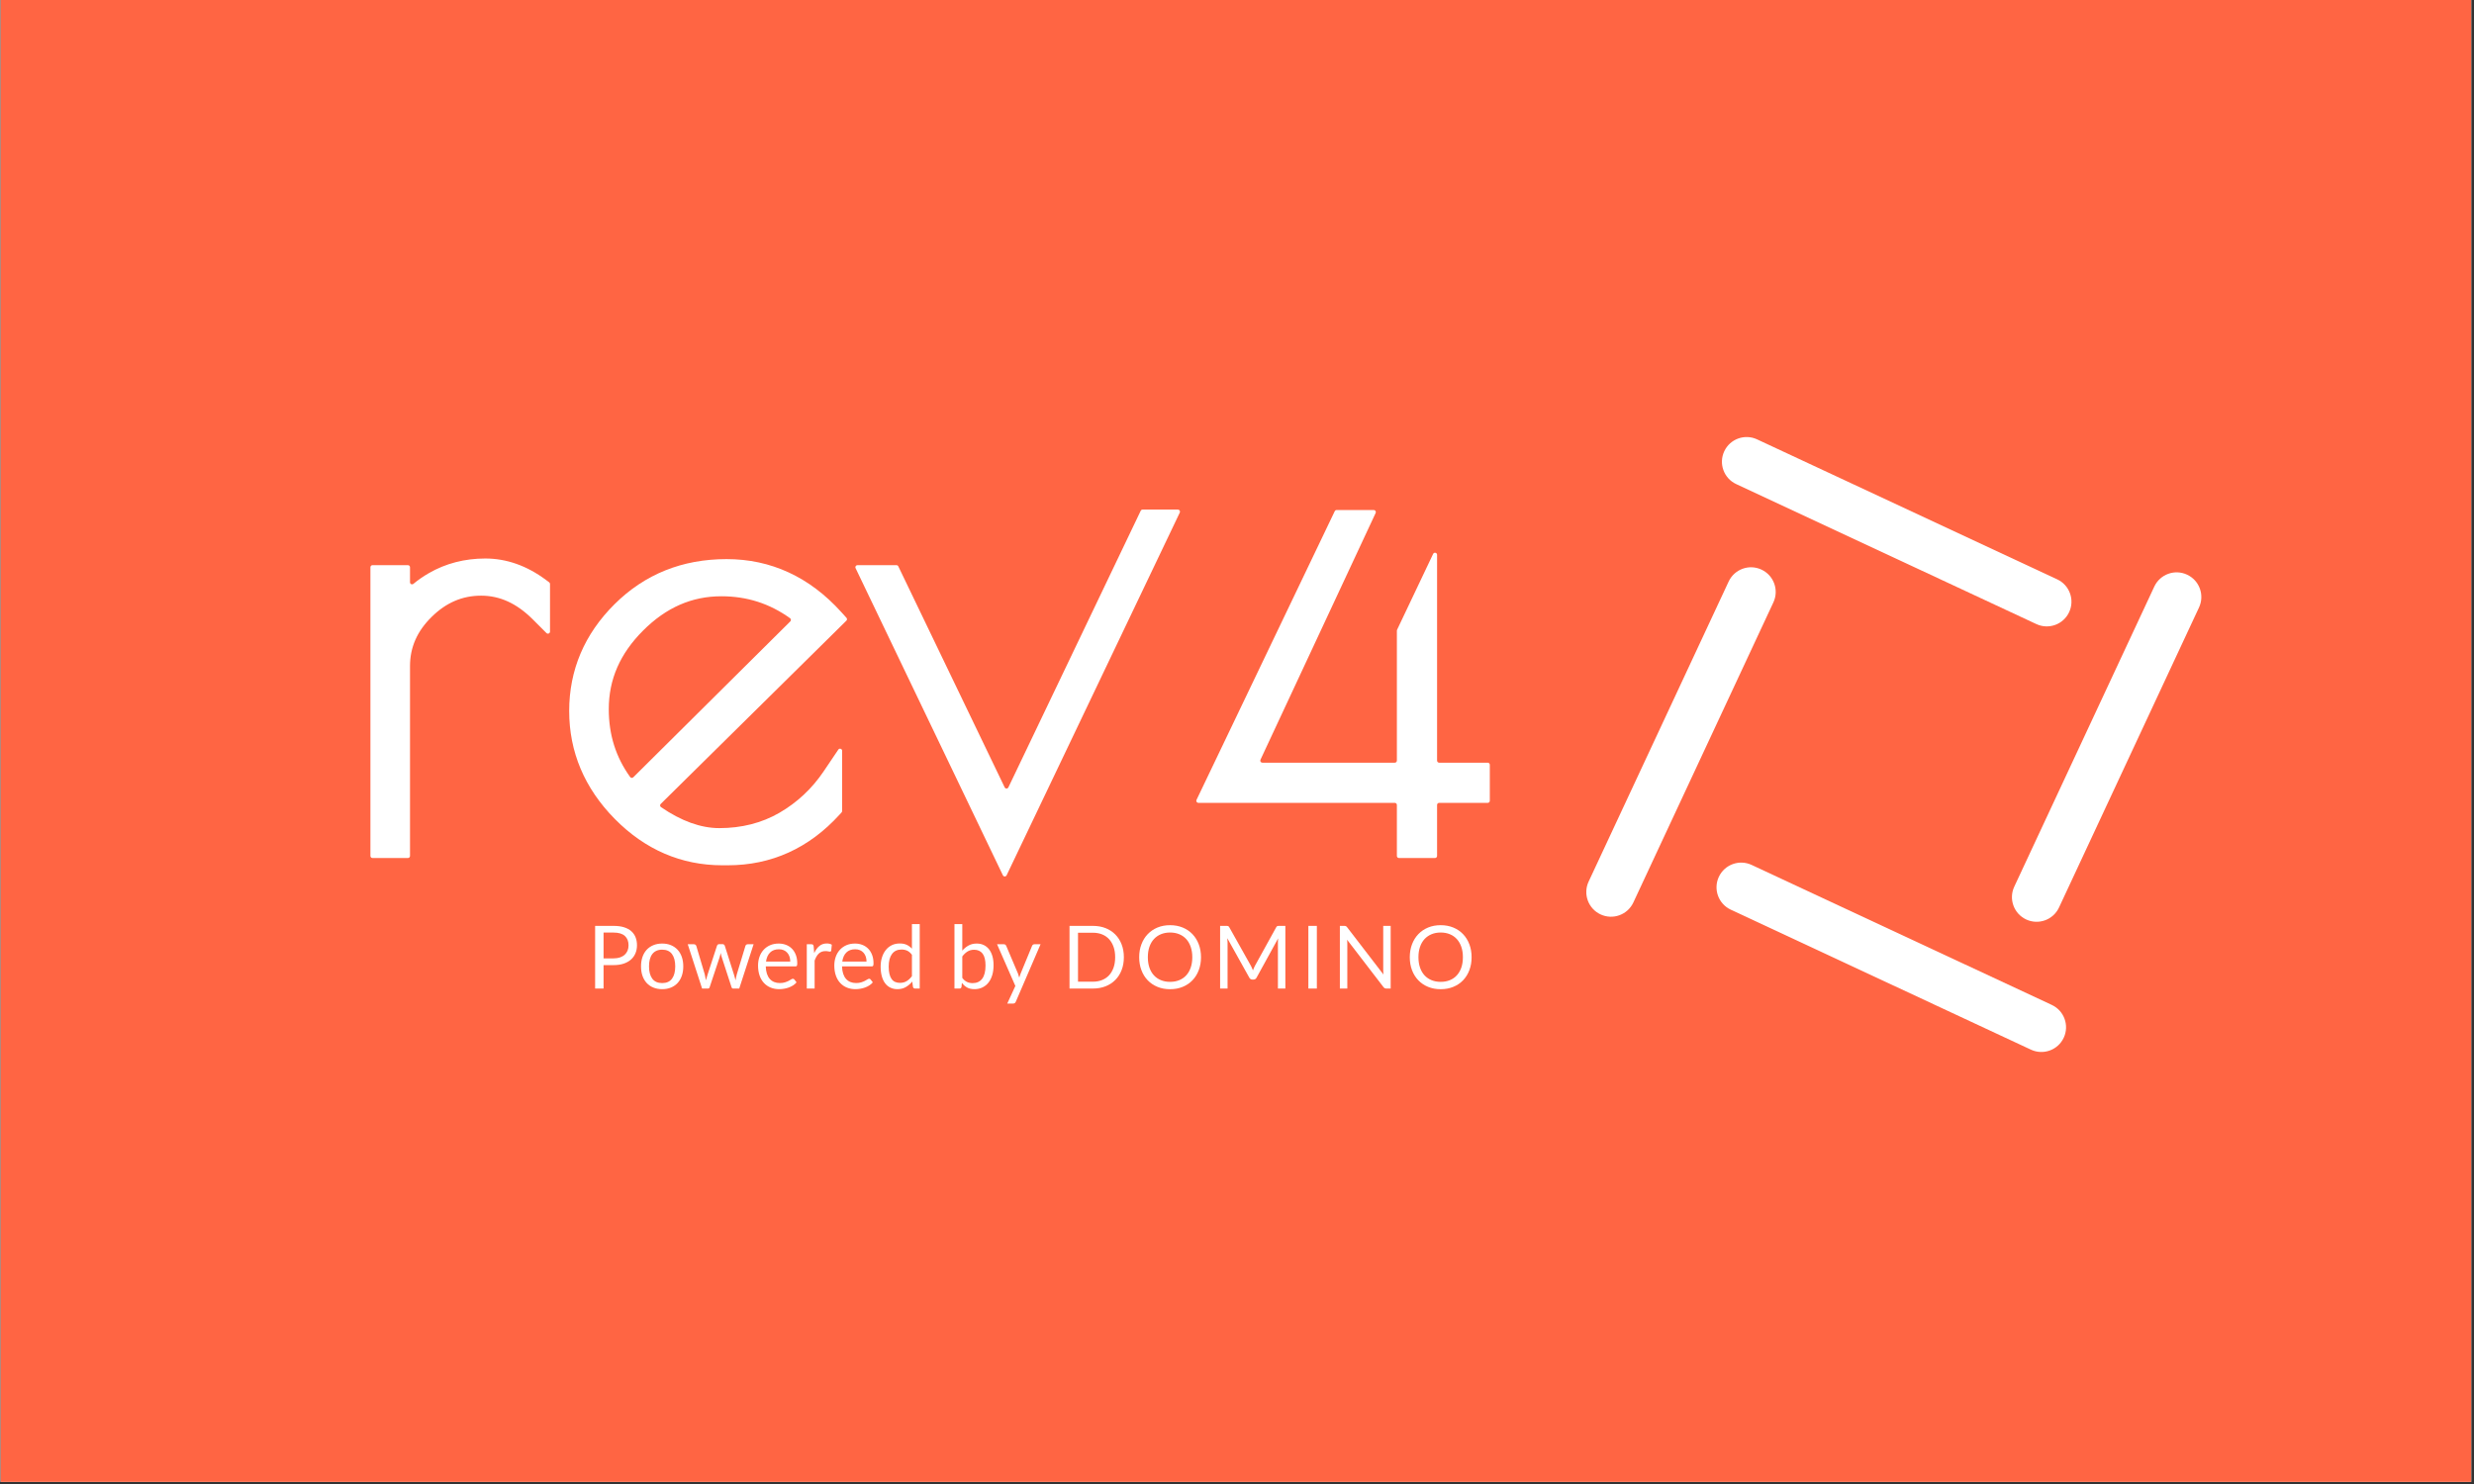 <svg version="1.0" preserveAspectRatio="xMidYMid meet" height="462" viewBox="0 0 577.5 346.5" zoomAndPan="magnify" width="770" xmlns:xlink="http://www.w3.org/1999/xlink" xmlns="http://www.w3.org/2000/svg"><rect x="0" y="0" width="577.5" height="346.5" fill="#333333" stroke="none"/><defs><clipPath id="791af925f1"><path clip-rule="nonzero" d="M 0.168 0 L 576.836 0 L 576.836 346 L 0.168 346 Z M 0.168 0"></path></clipPath></defs><g clip-path="url(#791af925f1)"><path fill-rule="nonzero" fill-opacity="1" d="M 0.168 0 L 576.836 0 L 576.836 346 L 0.168 346 Z M 0.168 0" fill="#ffffff"></path><path fill-rule="nonzero" fill-opacity="1" d="M 0.168 0 L 576.836 0 L 576.836 346 L 0.168 346 Z M 0.168 0" fill="#ffffff"></path><path fill-rule="nonzero" fill-opacity="1" d="M 0.168 0 L 577.285 0 L 577.285 346 L 0.168 346 Z M 0.168 0" fill="#ff6543"></path></g><path fill-rule="nonzero" fill-opacity="1" d="M 113.297 130.406 C 108.465 130.406 104.023 131.559 100.09 133.836 C 98.781 134.59 97.582 135.422 96.492 136.328 C 96.18 136.59 95.707 136.363 95.707 135.953 L 95.707 132.445 C 95.707 132.18 95.488 131.961 95.223 131.961 L 86.949 131.961 C 86.68 131.961 86.465 132.18 86.465 132.445 L 86.465 199.855 C 86.465 200.121 86.68 200.336 86.949 200.336 L 95.223 200.336 C 95.488 200.336 95.707 200.121 95.707 199.855 L 95.707 155.539 C 95.707 151.156 97.352 147.402 100.734 144.062 C 104.129 140.711 107.914 139.082 112.305 139.082 C 116.699 139.082 120.633 140.891 124.359 144.617 L 127.559 147.812 C 127.863 148.117 128.387 147.902 128.387 147.469 L 128.387 136.348 C 128.387 136.195 128.312 136.051 128.191 135.961 L 127.434 135.398 C 122.98 132.086 118.223 130.406 113.297 130.406" fill="#ffffff"></path><path fill-rule="nonzero" fill-opacity="1" d="M 168.398 139.223 C 174.344 139.223 179.617 140.902 184.422 144.348 C 184.668 144.523 184.691 144.879 184.48 145.09 L 147.832 181.484 C 147.621 181.695 147.266 181.668 147.094 181.426 C 143.742 176.766 142.105 171.555 142.105 165.582 C 142.105 158.625 144.727 152.621 150.117 147.23 C 155.508 141.844 161.484 139.223 168.398 139.223 M 196.391 142.926 C 188.973 134.711 179.961 130.547 169.598 130.547 C 159.238 130.547 150.492 134.086 143.465 141.062 C 136.43 148.047 132.863 156.441 132.863 166.008 C 132.863 175.574 136.449 184.051 143.516 191.219 C 150.594 198.395 159.035 202.035 168.609 202.035 L 169.883 202.035 C 180.055 202.035 188.824 198.062 195.957 190.23 L 196.445 189.695 C 196.527 189.605 196.574 189.488 196.574 189.367 L 196.574 175.297 C 196.574 174.816 195.953 174.629 195.688 175.023 L 192.258 180.109 C 189.551 184.129 186.074 187.383 181.926 189.785 C 177.832 192.156 173.113 193.359 167.902 193.359 C 163.602 193.359 159.035 191.711 154.297 188.457 C 154.047 188.285 154.016 187.926 154.23 187.711 L 197.57 144.922 C 197.754 144.742 197.762 144.445 197.59 144.254 Z M 196.391 142.926" fill="#ffffff"></path><path fill-rule="nonzero" fill-opacity="1" d="M 266.273 119.262 L 235.387 183.836 C 235.211 184.203 234.691 184.203 234.516 183.84 L 209.691 132.234 C 209.613 132.066 209.441 131.961 209.258 131.961 L 200.148 131.961 C 199.793 131.961 199.559 132.332 199.715 132.656 L 234.102 204.371 C 234.277 204.738 234.797 204.738 234.973 204.371 L 275.398 119.676 C 275.551 119.355 275.32 118.984 274.961 118.984 L 266.707 118.984 C 266.523 118.984 266.352 119.09 266.273 119.262" fill="#ffffff"></path><path fill-rule="nonzero" fill-opacity="1" d="M 347.762 178.562 L 347.762 186.98 C 347.762 187.246 347.547 187.461 347.277 187.461 L 335.938 187.461 C 335.672 187.461 335.453 187.68 335.453 187.945 L 335.453 199.852 C 335.453 200.121 335.238 200.336 334.969 200.336 L 326.555 200.336 C 326.285 200.336 326.07 200.121 326.07 199.852 L 326.07 187.945 C 326.07 187.68 325.855 187.461 325.586 187.461 L 279.734 187.461 C 279.379 187.461 279.145 187.09 279.297 186.77 L 311.566 119.359 C 311.645 119.191 311.816 119.086 312 119.086 L 320.68 119.086 C 321.035 119.086 321.266 119.453 321.117 119.773 L 294.227 177.391 C 294.078 177.711 294.312 178.078 294.664 178.078 L 325.586 178.078 C 325.855 178.078 326.07 177.863 326.07 177.594 L 326.07 147.254 C 326.07 147.18 326.086 147.109 326.117 147.047 L 334.531 129.332 C 334.754 128.867 335.453 129.023 335.453 129.543 L 335.453 177.594 C 335.453 177.863 335.672 178.078 335.938 178.078 L 347.277 178.078 C 347.547 178.078 347.762 178.297 347.762 178.562" fill="#ffffff"></path><path fill-rule="nonzero" fill-opacity="1" d="M 470.184 207.031 L 502.871 136.965 C 504.215 134.078 507.645 132.832 510.527 134.18 C 513.41 135.523 514.66 138.953 513.312 141.836 L 480.625 211.902 C 479.281 214.785 475.852 216.031 472.969 214.688 C 470.086 213.344 468.84 209.914 470.184 207.031" fill="#ffffff"></path><path fill-rule="nonzero" fill-opacity="1" d="M 475.34 145.715 L 405.273 113.027 C 402.387 111.684 401.141 108.254 402.488 105.371 C 403.832 102.488 407.262 101.242 410.145 102.586 L 480.211 135.273 C 483.094 136.617 484.34 140.047 482.996 142.93 C 481.652 145.812 478.223 147.062 475.34 145.715" fill="#ffffff"></path><path fill-rule="nonzero" fill-opacity="1" d="M 413.957 140.652 L 381.27 210.719 C 379.926 213.602 376.496 214.852 373.613 213.504 C 370.73 212.16 369.484 208.73 370.828 205.848 L 403.516 135.781 C 404.863 132.898 408.289 131.648 411.172 132.996 C 414.055 134.34 415.305 137.77 413.957 140.652" fill="#ffffff"></path><path fill-rule="nonzero" fill-opacity="1" d="M 408.883 201.953 L 478.949 234.641 C 481.832 235.988 483.078 239.414 481.734 242.301 C 480.391 245.184 476.961 246.43 474.078 245.086 L 404.008 212.398 C 401.125 211.051 399.879 207.625 401.223 204.738 C 402.57 201.855 405.996 200.609 408.883 201.953" fill="#ffffff"></path><path fill-rule="nonzero" fill-opacity="1" d="M 143.238 223.77 C 143.801 223.77 144.301 223.695 144.734 223.547 C 145.164 223.395 145.531 223.188 145.824 222.918 C 146.121 222.648 146.344 222.328 146.496 221.953 C 146.645 221.578 146.719 221.164 146.719 220.715 C 146.719 219.785 146.434 219.055 145.855 218.531 C 145.281 218.008 144.406 217.746 143.238 217.746 L 140.887 217.746 L 140.887 223.77 Z M 143.238 216.184 C 144.164 216.184 144.969 216.289 145.652 216.504 C 146.336 216.719 146.902 217.023 147.352 217.418 C 147.801 217.812 148.137 218.289 148.359 218.848 C 148.582 219.406 148.691 220.027 148.691 220.715 C 148.691 221.398 148.57 222.02 148.332 222.586 C 148.094 223.152 147.746 223.637 147.285 224.047 C 146.828 224.453 146.258 224.773 145.582 225 C 144.902 225.23 144.121 225.344 143.238 225.344 L 140.887 225.344 L 140.887 230.816 L 138.918 230.816 L 138.918 216.184 Z M 143.238 216.184" fill="#ffffff"></path><path fill-rule="nonzero" fill-opacity="1" d="M 154.574 229.539 C 155.594 229.539 156.359 229.199 156.863 228.516 C 157.367 227.828 157.617 226.875 157.617 225.648 C 157.617 224.422 157.367 223.457 156.863 222.77 C 156.359 222.082 155.594 221.738 154.574 221.738 C 154.059 221.738 153.605 221.824 153.223 222.004 C 152.836 222.18 152.516 222.434 152.262 222.77 C 152.004 223.102 151.816 223.512 151.688 224 C 151.562 224.488 151.5 225.035 151.5 225.648 C 151.5 226.875 151.754 227.828 152.262 228.516 C 152.77 229.199 153.539 229.539 154.574 229.539 M 154.574 220.309 C 155.328 220.309 156.012 220.434 156.617 220.688 C 157.223 220.938 157.738 221.297 158.168 221.758 C 158.598 222.223 158.926 222.781 159.152 223.438 C 159.383 224.094 159.496 224.828 159.496 225.641 C 159.496 226.457 159.383 227.191 159.152 227.844 C 158.926 228.5 158.598 229.055 158.168 229.52 C 157.738 229.984 157.223 230.34 156.617 230.586 C 156.012 230.836 155.328 230.961 154.574 230.961 C 153.812 230.961 153.125 230.836 152.516 230.586 C 151.906 230.34 151.387 229.984 150.957 229.52 C 150.531 229.055 150.199 228.5 149.973 227.844 C 149.746 227.191 149.633 226.457 149.633 225.641 C 149.633 224.828 149.746 224.094 149.973 223.438 C 150.199 222.781 150.531 222.223 150.957 221.758 C 151.387 221.297 151.906 220.938 152.516 220.688 C 153.125 220.434 153.812 220.309 154.574 220.309" fill="#ffffff"></path><path fill-rule="nonzero" fill-opacity="1" d="M 175.91 220.473 L 172.559 230.816 L 171.117 230.816 C 170.941 230.816 170.82 230.703 170.75 230.469 L 168.465 223.453 C 168.41 223.297 168.363 223.141 168.332 222.977 C 168.297 222.82 168.262 222.66 168.227 222.504 C 168.195 222.66 168.16 222.82 168.125 222.977 C 168.094 223.141 168.047 223.301 167.992 223.465 L 165.664 230.469 C 165.605 230.703 165.469 230.816 165.258 230.816 L 163.887 230.816 L 160.539 220.473 L 161.969 220.473 C 162.109 220.473 162.23 220.508 162.328 220.582 C 162.43 220.66 162.496 220.746 162.531 220.848 L 164.512 227.508 C 164.625 227.996 164.719 228.461 164.785 228.898 C 164.848 228.672 164.91 228.445 164.977 228.211 C 165.039 227.98 165.109 227.746 165.184 227.508 L 167.371 220.809 C 167.406 220.707 167.465 220.621 167.551 220.555 C 167.633 220.484 167.738 220.449 167.859 220.449 L 168.656 220.449 C 168.793 220.449 168.906 220.484 168.996 220.555 C 169.082 220.621 169.145 220.707 169.18 220.809 L 171.312 227.508 C 171.387 227.746 171.457 227.98 171.516 228.211 C 171.578 228.445 171.637 228.672 171.691 228.898 C 171.723 228.672 171.766 228.445 171.82 228.219 C 171.871 227.988 171.926 227.754 171.988 227.508 L 174.008 220.848 C 174.043 220.738 174.105 220.648 174.203 220.578 C 174.297 220.508 174.41 220.473 174.539 220.473 Z M 175.91 220.473" fill="#ffffff"></path><path fill-rule="nonzero" fill-opacity="1" d="M 184.469 224.516 C 184.469 224.094 184.406 223.707 184.289 223.355 C 184.168 223.004 183.996 222.703 183.766 222.449 C 183.539 222.191 183.262 221.996 182.934 221.855 C 182.609 221.715 182.238 221.645 181.824 221.645 C 180.949 221.645 180.262 221.898 179.754 222.406 C 179.246 222.914 178.934 223.617 178.809 224.516 Z M 185.938 229.367 C 185.715 229.641 185.445 229.875 185.133 230.078 C 184.816 230.277 184.48 230.441 184.125 230.574 C 183.766 230.703 183.398 230.797 183.016 230.863 C 182.637 230.926 182.258 230.961 181.883 230.961 C 181.168 230.961 180.508 230.84 179.906 230.598 C 179.305 230.355 178.785 230 178.344 229.535 C 177.906 229.07 177.562 228.492 177.316 227.805 C 177.074 227.117 176.949 226.328 176.949 225.434 C 176.949 224.715 177.062 224.039 177.281 223.414 C 177.504 222.785 177.82 222.242 178.238 221.785 C 178.652 221.324 179.16 220.965 179.758 220.699 C 180.359 220.438 181.031 220.309 181.781 220.309 C 182.402 220.309 182.973 220.414 183.5 220.621 C 184.031 220.828 184.484 221.125 184.871 221.52 C 185.254 221.91 185.555 222.395 185.773 222.969 C 185.992 223.543 186.102 224.199 186.102 224.934 C 186.102 225.219 186.07 225.41 186.008 225.508 C 185.949 225.602 185.832 225.648 185.66 225.648 L 178.75 225.648 C 178.77 226.301 178.859 226.871 179.02 227.355 C 179.18 227.84 179.402 228.242 179.688 228.566 C 179.973 228.887 180.312 229.129 180.707 229.289 C 181.105 229.449 181.547 229.531 182.035 229.531 C 182.492 229.531 182.887 229.477 183.215 229.371 C 183.547 229.266 183.832 229.152 184.07 229.031 C 184.309 228.906 184.508 228.793 184.668 228.688 C 184.824 228.582 184.965 228.531 185.078 228.531 C 185.23 228.531 185.344 228.586 185.426 228.703 Z M 185.938 229.367" fill="#ffffff"></path><path fill-rule="nonzero" fill-opacity="1" d="M 190.055 222.543 C 190.379 221.836 190.781 221.285 191.258 220.887 C 191.734 220.488 192.316 220.289 193.004 220.289 C 193.223 220.289 193.434 220.312 193.633 220.359 C 193.836 220.406 194.012 220.48 194.168 220.582 L 194.035 221.941 C 193.996 222.113 193.895 222.199 193.73 222.199 C 193.637 222.199 193.496 222.176 193.312 222.137 C 193.129 222.094 192.922 222.074 192.688 222.074 C 192.363 222.074 192.07 222.121 191.816 222.219 C 191.559 222.312 191.332 222.453 191.133 222.641 C 190.93 222.828 190.75 223.062 190.59 223.336 C 190.43 223.613 190.285 223.926 190.156 224.281 L 190.156 230.816 L 188.328 230.816 L 188.328 220.473 L 189.371 220.473 C 189.566 220.473 189.703 220.508 189.777 220.582 C 189.852 220.66 189.902 220.789 189.93 220.973 Z M 190.055 222.543" fill="#ffffff"></path><path fill-rule="nonzero" fill-opacity="1" d="M 202.27 224.516 C 202.27 224.094 202.211 223.707 202.09 223.355 C 201.969 223.004 201.797 222.703 201.57 222.449 C 201.34 222.191 201.062 221.996 200.738 221.855 C 200.41 221.715 200.039 221.645 199.625 221.645 C 198.75 221.645 198.062 221.898 197.555 222.406 C 197.047 222.914 196.734 223.617 196.609 224.516 Z M 203.738 229.367 C 203.516 229.641 203.246 229.875 202.934 230.078 C 202.621 230.277 202.285 230.441 201.926 230.574 C 201.57 230.703 201.199 230.797 200.816 230.863 C 200.438 230.926 200.059 230.961 199.684 230.961 C 198.969 230.961 198.312 230.84 197.707 230.598 C 197.105 230.355 196.586 230 196.145 229.535 C 195.707 229.07 195.363 228.492 195.121 227.805 C 194.875 227.117 194.75 226.328 194.75 225.434 C 194.75 224.715 194.863 224.039 195.082 223.414 C 195.305 222.785 195.625 222.242 196.039 221.785 C 196.453 221.324 196.961 220.965 197.559 220.699 C 198.16 220.438 198.832 220.309 199.582 220.309 C 200.203 220.309 200.777 220.414 201.305 220.621 C 201.832 220.828 202.289 221.125 202.672 221.52 C 203.059 221.91 203.359 222.395 203.574 222.969 C 203.793 223.543 203.902 224.199 203.902 224.934 C 203.902 225.219 203.871 225.41 203.809 225.508 C 203.75 225.602 203.633 225.648 203.465 225.648 L 196.551 225.648 C 196.57 226.301 196.66 226.871 196.82 227.355 C 196.98 227.84 197.203 228.242 197.488 228.566 C 197.773 228.887 198.113 229.129 198.512 229.289 C 198.906 229.449 199.348 229.531 199.84 229.531 C 200.293 229.531 200.688 229.477 201.02 229.371 C 201.348 229.266 201.633 229.152 201.871 229.031 C 202.109 228.906 202.309 228.793 202.469 228.688 C 202.629 228.582 202.766 228.531 202.883 228.531 C 203.031 228.531 203.148 228.586 203.227 228.703 Z M 203.738 229.367" fill="#ffffff"></path><path fill-rule="nonzero" fill-opacity="1" d="M 212.871 222.934 C 212.527 222.477 212.16 222.16 211.766 221.977 C 211.371 221.797 210.93 221.707 210.438 221.707 C 209.48 221.707 208.738 222.051 208.223 222.738 C 207.707 223.426 207.445 224.406 207.445 225.68 C 207.445 226.352 207.504 226.93 207.621 227.41 C 207.734 227.891 207.906 228.285 208.129 228.594 C 208.355 228.906 208.633 229.133 208.957 229.273 C 209.285 229.418 209.656 229.488 210.07 229.488 C 210.672 229.488 211.191 229.352 211.641 229.082 C 212.086 228.809 212.496 228.422 212.871 227.926 Z M 214.688 215.773 L 214.688 230.816 L 213.605 230.816 C 213.348 230.816 213.184 230.691 213.113 230.438 L 212.949 229.184 C 212.508 229.715 212.004 230.145 211.441 230.469 C 210.875 230.797 210.223 230.961 209.48 230.961 C 208.887 230.961 208.348 230.848 207.867 230.617 C 207.383 230.391 206.969 230.055 206.629 229.613 C 206.289 229.168 206.027 228.617 205.844 227.957 C 205.66 227.297 205.566 226.539 205.566 225.68 C 205.566 224.918 205.668 224.207 205.875 223.551 C 206.078 222.895 206.371 222.324 206.754 221.84 C 207.133 221.355 207.602 220.977 208.156 220.699 C 208.711 220.426 209.336 220.289 210.031 220.289 C 210.664 220.289 211.207 220.395 211.66 220.609 C 212.113 220.824 212.516 221.121 212.871 221.504 L 212.871 215.773 Z M 214.688 215.773" fill="#ffffff"></path><path fill-rule="nonzero" fill-opacity="1" d="M 224.625 228.324 C 224.957 228.773 225.324 229.09 225.723 229.273 C 226.121 229.457 226.559 229.551 227.035 229.551 C 228.008 229.551 228.754 229.207 229.273 228.52 C 229.789 227.832 230.047 226.805 230.047 225.445 C 230.047 224.18 229.816 223.246 229.359 222.652 C 228.898 222.055 228.242 221.758 227.391 221.758 C 226.801 221.758 226.285 221.895 225.844 222.168 C 225.406 222.438 225 222.824 224.625 223.32 Z M 224.625 221.961 C 225.059 221.457 225.551 221.055 226.102 220.758 C 226.648 220.457 227.281 220.309 227.996 220.309 C 228.602 220.309 229.148 220.422 229.633 220.656 C 230.121 220.887 230.535 221.223 230.875 221.66 C 231.215 222.102 231.477 222.633 231.656 223.258 C 231.836 223.887 231.926 224.59 231.926 225.375 C 231.926 226.211 231.824 226.973 231.621 227.66 C 231.418 228.348 231.121 228.938 230.738 229.422 C 230.352 229.91 229.883 230.289 229.332 230.555 C 228.781 230.824 228.16 230.961 227.473 230.961 C 226.793 230.961 226.219 230.832 225.754 230.578 C 225.285 230.32 224.879 229.957 224.531 229.488 L 224.441 230.43 C 224.387 230.688 224.23 230.816 223.973 230.816 L 222.797 230.816 L 222.797 215.773 L 224.625 215.773 Z M 224.625 221.961" fill="#ffffff"></path><path fill-rule="nonzero" fill-opacity="1" d="M 242.895 220.473 L 237.125 233.871 C 237.062 234.008 236.988 234.117 236.895 234.199 C 236.805 234.281 236.664 234.32 236.473 234.32 L 235.125 234.32 L 237.012 230.215 L 232.742 220.473 L 234.316 220.473 C 234.473 220.473 234.598 220.512 234.691 220.59 C 234.781 220.668 234.844 220.754 234.879 220.848 L 237.645 227.363 C 237.754 227.652 237.848 227.949 237.922 228.262 C 238.016 227.945 238.117 227.641 238.227 227.355 L 240.914 220.848 C 240.957 220.738 241.023 220.648 241.125 220.578 C 241.223 220.508 241.332 220.473 241.457 220.473 Z M 242.895 220.473" fill="#ffffff"></path><path fill-rule="nonzero" fill-opacity="1" d="M 260.309 223.504 C 260.309 222.605 260.188 221.801 259.941 221.094 C 259.695 220.387 259.348 219.789 258.898 219.297 C 258.449 218.805 257.906 218.434 257.266 218.172 C 256.625 217.914 255.91 217.785 255.121 217.785 L 251.637 217.785 L 251.637 229.215 L 255.121 229.215 C 255.91 229.215 256.625 229.086 257.266 228.824 C 257.906 228.566 258.449 228.195 258.898 227.707 C 259.348 227.223 259.695 226.621 259.941 225.914 C 260.188 225.207 260.309 224.402 260.309 223.504 M 262.34 223.504 C 262.34 224.602 262.168 225.598 261.82 226.496 C 261.473 227.395 260.984 228.164 260.348 228.805 C 259.715 229.445 258.957 229.941 258.066 230.293 C 257.18 230.641 256.195 230.816 255.121 230.816 L 249.656 230.816 L 249.656 216.184 L 255.121 216.184 C 256.195 216.184 257.18 216.355 258.066 216.707 C 258.957 217.059 259.715 217.555 260.348 218.199 C 260.984 218.844 261.473 219.613 261.82 220.512 C 262.168 221.41 262.34 222.41 262.34 223.504" fill="#ffffff"></path><path fill-rule="nonzero" fill-opacity="1" d="M 278.316 223.504 C 278.316 222.605 278.191 221.801 277.945 221.082 C 277.703 220.371 277.355 219.766 276.906 219.27 C 276.457 218.777 275.91 218.398 275.27 218.133 C 274.629 217.867 273.918 217.734 273.125 217.734 C 272.344 217.734 271.633 217.867 270.992 218.133 C 270.352 218.398 269.805 218.777 269.352 219.27 C 268.898 219.766 268.551 220.371 268.305 221.082 C 268.062 221.801 267.938 222.605 267.938 223.504 C 267.938 224.402 268.062 225.207 268.305 225.922 C 268.551 226.633 268.898 227.234 269.352 227.727 C 269.805 228.223 270.352 228.598 270.992 228.859 C 271.633 229.125 272.344 229.254 273.125 229.254 C 273.918 229.254 274.629 229.125 275.27 228.859 C 275.91 228.598 276.457 228.223 276.906 227.727 C 277.355 227.234 277.703 226.633 277.945 225.922 C 278.191 225.207 278.316 224.402 278.316 223.504 M 280.348 223.504 C 280.348 224.602 280.172 225.605 279.824 226.523 C 279.48 227.438 278.988 228.227 278.355 228.887 C 277.723 229.547 276.961 230.059 276.074 230.422 C 275.184 230.789 274.203 230.969 273.125 230.969 C 272.051 230.969 271.07 230.789 270.184 230.422 C 269.301 230.059 268.539 229.547 267.906 228.887 C 267.273 228.227 266.785 227.438 266.438 226.523 C 266.09 225.605 265.918 224.602 265.918 223.504 C 265.918 222.406 266.09 221.402 266.438 220.488 C 266.785 219.57 267.273 218.781 267.906 218.117 C 268.539 217.453 269.301 216.938 270.184 216.57 C 271.07 216.203 272.051 216.02 273.125 216.02 C 274.203 216.02 275.184 216.203 276.074 216.57 C 276.961 216.938 277.723 217.453 278.355 218.117 C 278.988 218.781 279.48 219.57 279.824 220.488 C 280.172 221.402 280.348 222.41 280.348 223.504" fill="#ffffff"></path><path fill-rule="nonzero" fill-opacity="1" d="M 300.039 216.184 L 300.039 230.816 L 298.301 230.816 L 298.301 220.062 C 298.301 219.918 298.305 219.766 298.316 219.602 C 298.328 219.441 298.34 219.273 298.352 219.102 L 293.328 228.254 C 293.172 228.559 292.934 228.715 292.613 228.715 L 292.328 228.715 C 292.008 228.715 291.77 228.559 291.613 228.254 L 286.484 219.062 C 286.523 219.422 286.547 219.758 286.547 220.062 L 286.547 230.816 L 284.809 230.816 L 284.809 216.184 L 286.27 216.184 C 286.445 216.184 286.582 216.199 286.68 216.234 C 286.773 216.266 286.867 216.363 286.953 216.52 L 292.008 225.527 C 292.09 225.691 292.172 225.859 292.25 226.035 C 292.328 226.215 292.402 226.395 292.469 226.578 C 292.539 226.395 292.609 226.211 292.684 226.031 C 292.758 225.852 292.84 225.68 292.93 225.516 L 297.895 216.52 C 297.973 216.363 298.062 216.266 298.164 216.234 C 298.262 216.199 298.398 216.184 298.578 216.184 Z M 300.039 216.184" fill="#ffffff"></path><path fill-rule="nonzero" fill-opacity="1" d="M 305.41 216.184 L 307.391 216.184 L 307.391 230.816 L 305.41 230.816 Z M 305.41 216.184" fill="#ffffff"></path><path fill-rule="nonzero" fill-opacity="1" d="M 324.621 216.184 L 324.621 230.816 L 323.629 230.816 C 323.473 230.816 323.34 230.789 323.234 230.734 C 323.129 230.68 323.027 230.59 322.926 230.461 L 314.457 219.43 C 314.473 219.602 314.48 219.766 314.488 219.93 C 314.496 220.094 314.5 220.246 314.5 220.391 L 314.5 230.816 L 312.762 230.816 L 312.762 216.184 L 313.785 216.184 C 313.871 216.184 313.945 216.188 314.008 216.199 C 314.07 216.207 314.125 216.227 314.172 216.25 C 314.219 216.273 314.266 216.305 314.316 216.352 C 314.363 216.395 314.414 216.449 314.469 216.52 L 322.934 227.539 C 322.922 227.363 322.91 227.191 322.898 227.023 C 322.887 226.855 322.883 226.699 322.883 226.547 L 322.883 216.184 Z M 324.621 216.184" fill="#ffffff"></path><path fill-rule="nonzero" fill-opacity="1" d="M 341.48 223.504 C 341.48 222.605 341.359 221.801 341.113 221.082 C 340.867 220.371 340.52 219.766 340.07 219.27 C 339.621 218.777 339.078 218.398 338.438 218.133 C 337.797 217.867 337.082 217.734 336.293 217.734 C 335.512 217.734 334.797 217.867 334.16 218.133 C 333.52 218.398 332.973 218.777 332.52 219.27 C 332.066 219.766 331.719 220.371 331.473 221.082 C 331.227 221.801 331.105 222.605 331.105 223.504 C 331.105 224.402 331.227 225.207 331.473 225.922 C 331.719 226.633 332.066 227.234 332.52 227.727 C 332.973 228.223 333.52 228.598 334.16 228.859 C 334.797 229.125 335.512 229.254 336.293 229.254 C 337.082 229.254 337.797 229.125 338.438 228.859 C 339.078 228.598 339.621 228.223 340.07 227.727 C 340.52 227.234 340.867 226.633 341.113 225.922 C 341.359 225.207 341.48 224.402 341.48 223.504 M 343.512 223.504 C 343.512 224.602 343.34 225.605 342.992 226.523 C 342.645 227.438 342.156 228.227 341.523 228.887 C 340.891 229.547 340.129 230.059 339.238 230.422 C 338.352 230.789 337.367 230.969 336.293 230.969 C 335.215 230.969 334.238 230.789 333.352 230.422 C 332.465 230.059 331.707 229.547 331.074 228.887 C 330.441 228.227 329.949 227.438 329.602 226.523 C 329.258 225.605 329.082 224.602 329.082 223.504 C 329.082 222.406 329.258 221.402 329.602 220.488 C 329.949 219.57 330.441 218.781 331.074 218.117 C 331.707 217.453 332.465 216.938 333.352 216.57 C 334.238 216.203 335.219 216.02 336.293 216.02 C 337.367 216.02 338.352 216.203 339.238 216.57 C 340.129 216.938 340.891 217.453 341.523 218.117 C 342.156 218.781 342.645 219.57 342.992 220.488 C 343.34 221.402 343.512 222.41 343.512 223.504" fill="#ffffff"></path></svg>
